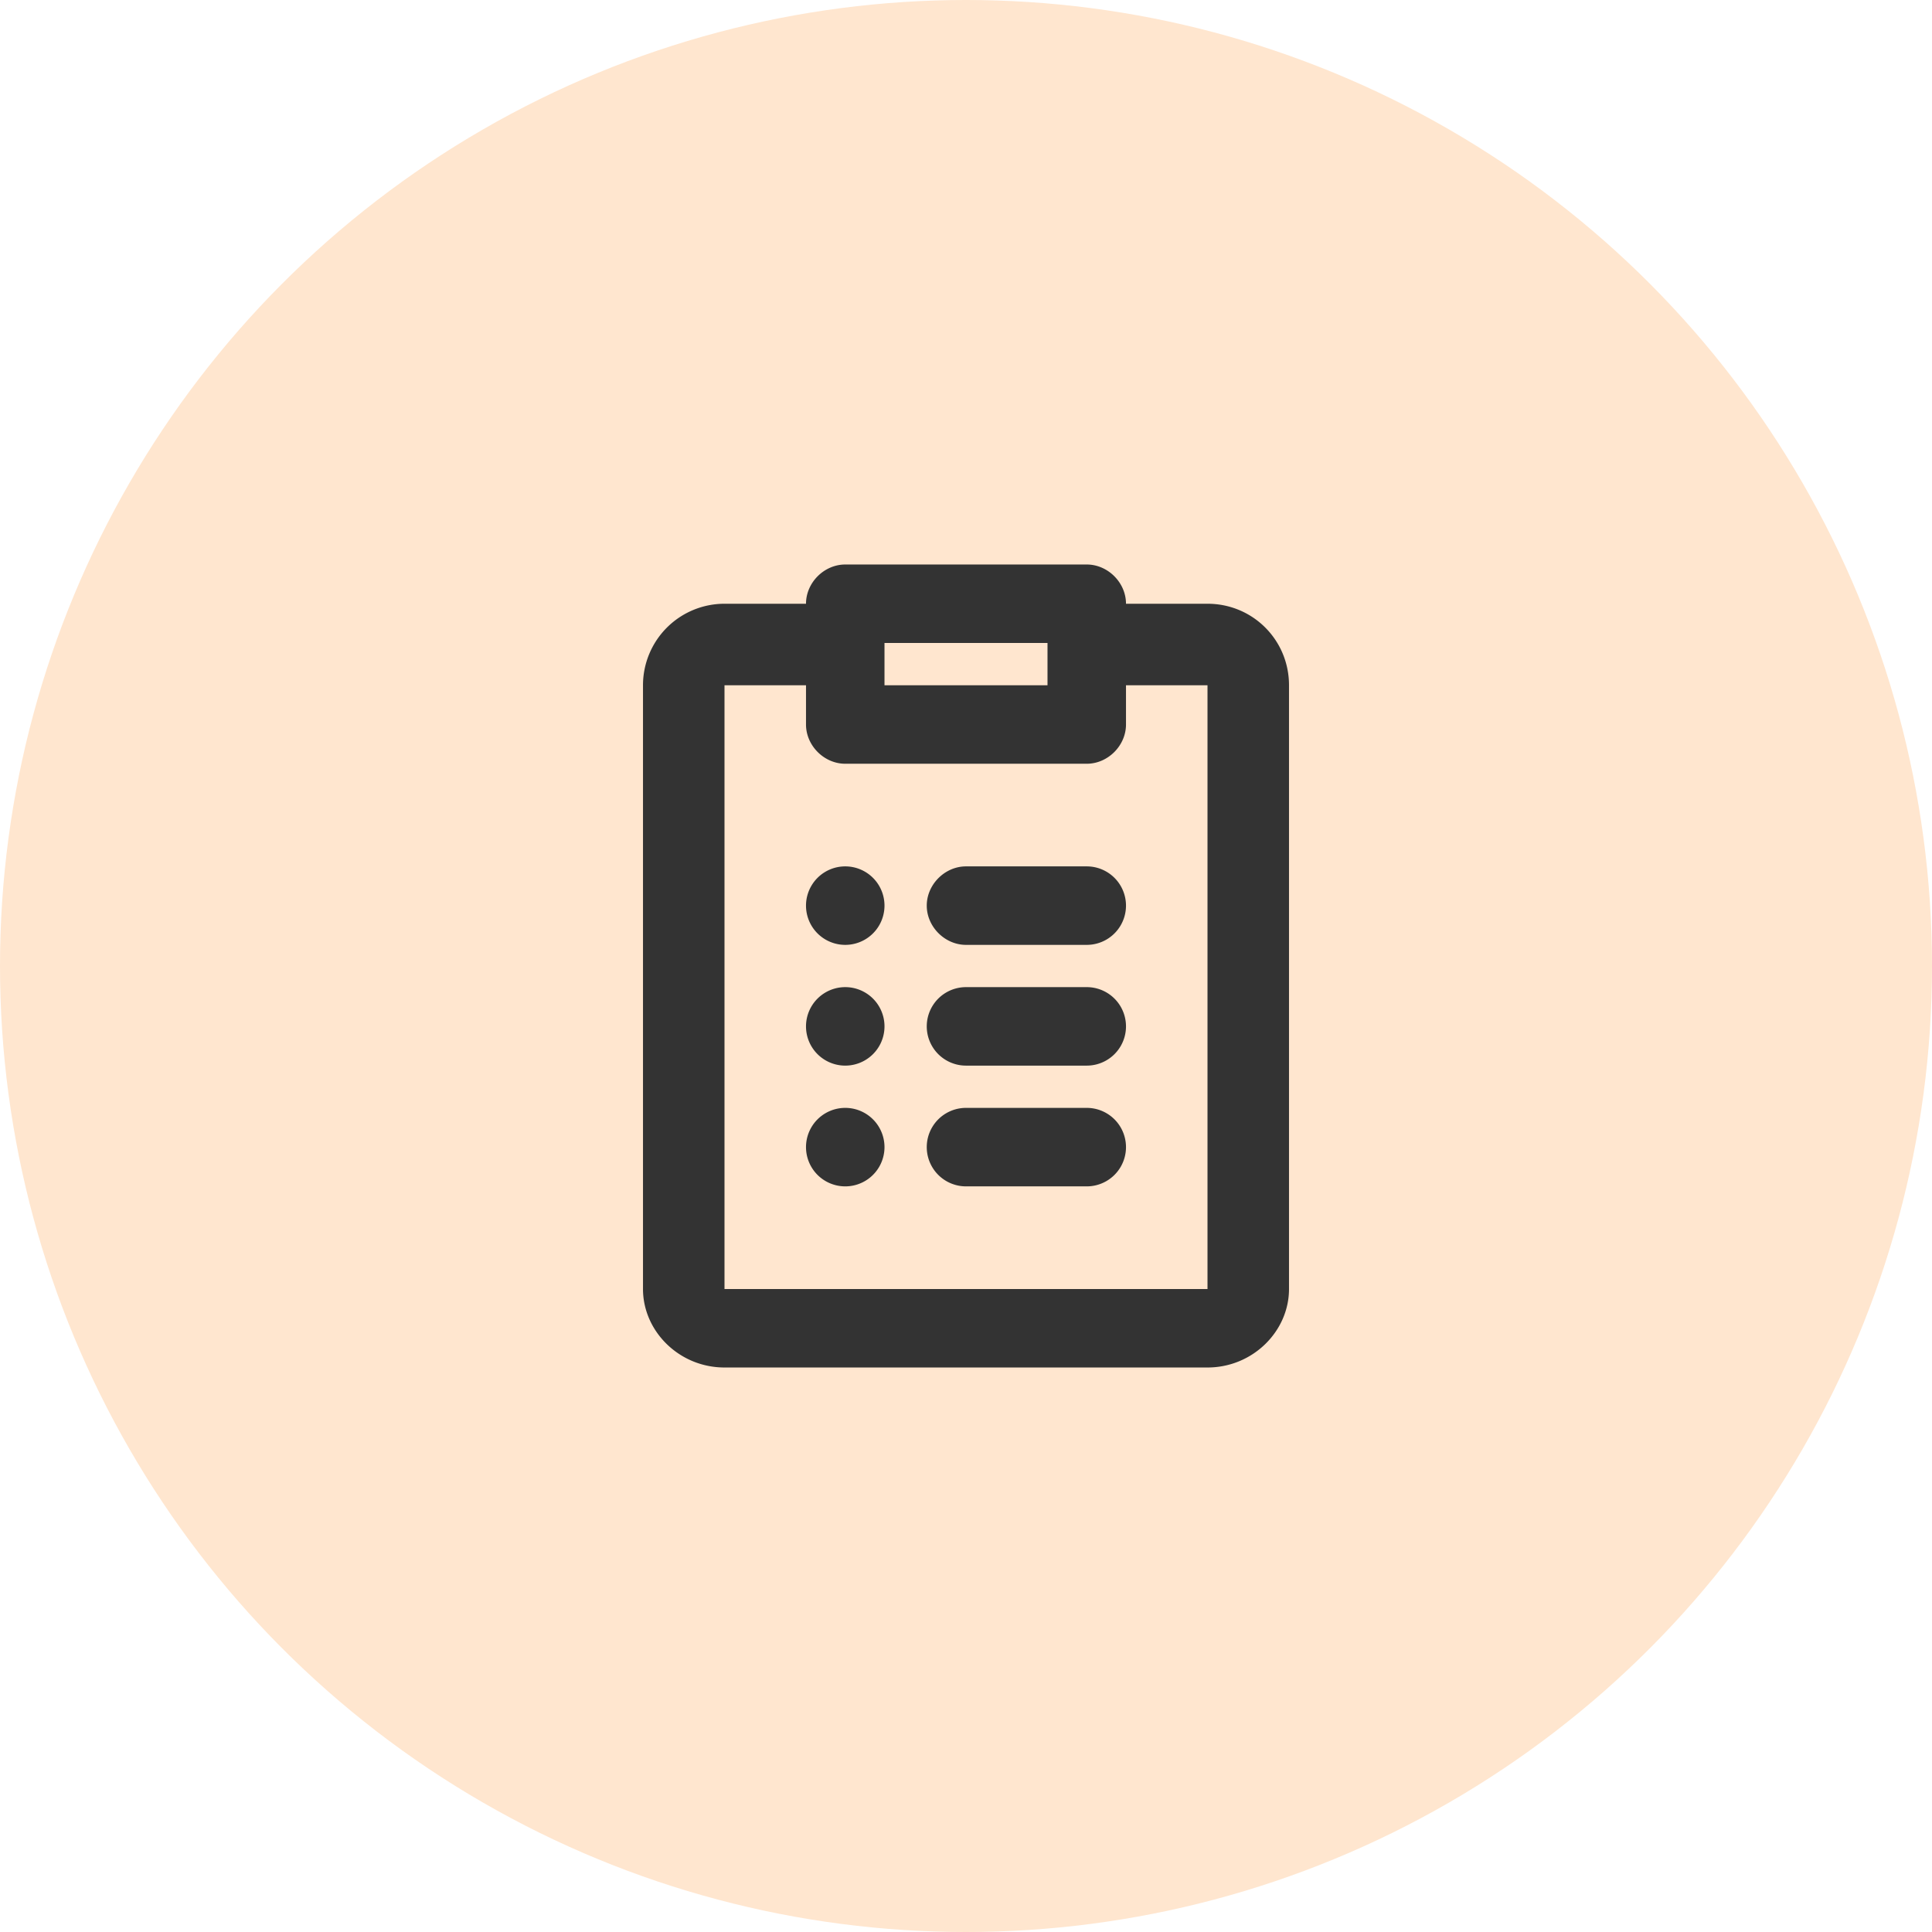 <svg xmlns="http://www.w3.org/2000/svg" id="clipboard" fill="currentColor" viewBox="0 0 64 64"><circle cx="32" cy="32" r="32" fill="#FFE6CF"/><path fill="#333" d="M28 31.3a1.3 1.3 0 1 0 0-2.6 1.3 1.3 0 0 0 0 2.6Zm2.7-1.3c0-.7.6-1.3 1.3-1.3h4a1.3 1.3 0 1 1 0 2.6h-4c-.7 0-1.3-.6-1.3-1.3Zm1.3 2.7a1.3 1.3 0 1 0 0 2.6h4a1.3 1.3 0 0 0 0-2.6h-4Zm0 4a1.3 1.3 0 1 0 0 2.6h4a1.3 1.3 0 0 0 0-2.6h-4ZM29.3 34a1.3 1.3 0 1 1-2.6 0 1.3 1.3 0 0 1 2.6 0ZM28 39.3a1.3 1.3 0 1 0 0-2.6 1.3 1.3 0 0 0 0 2.6Z"/><path fill="#333" d="M28 18.7c-.7 0-1.3.6-1.3 1.3H24a2.7 2.7 0 0 0-2.7 2.7v20c0 1.4 1.2 2.6 2.7 2.6h16c1.5 0 2.7-1.2 2.7-2.6v-20c0-1.5-1.2-2.7-2.7-2.7h-2.7c0-.7-.6-1.3-1.3-1.3h-8Zm9.3 4H40v20H24v-20h2.7V24c0 .7.6 1.3 1.3 1.3h8c.7 0 1.3-.6 1.3-1.3v-1.3Zm-8 0v-1.4h5.4v1.4h-5.4Z"/></svg>
